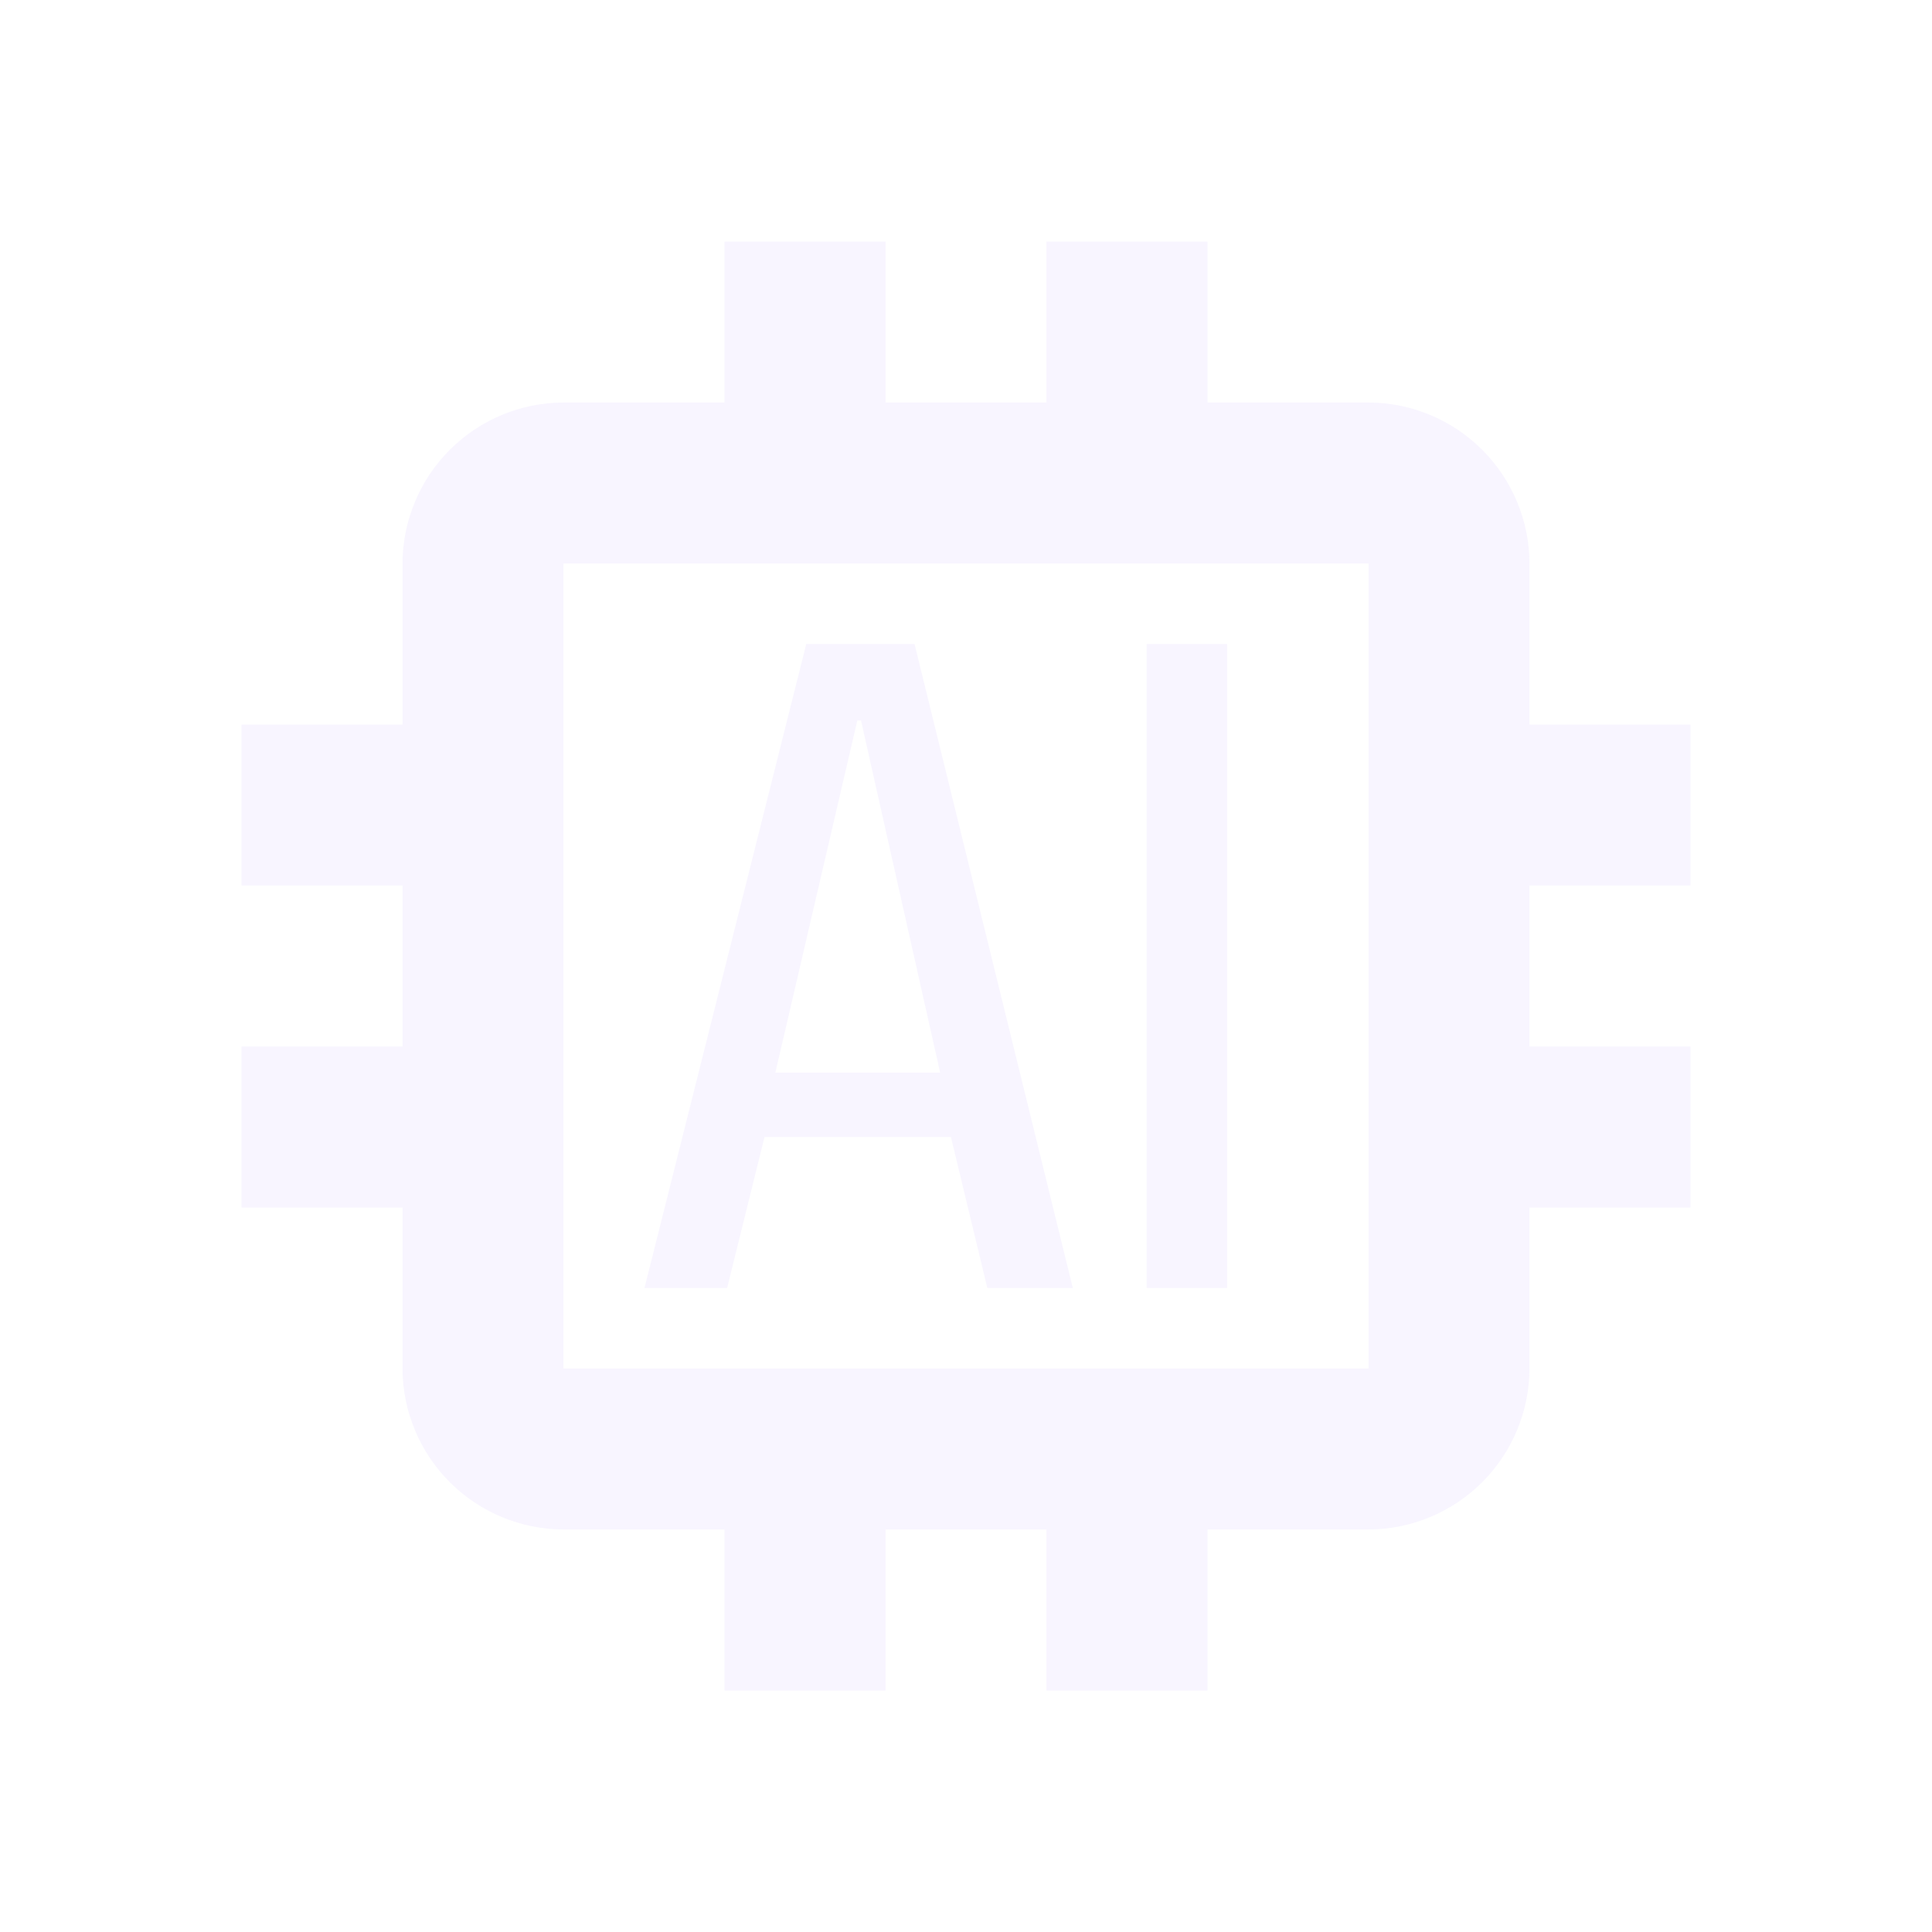 <svg width="150" height="150" viewBox="0 0 150 150" fill="none" xmlns="http://www.w3.org/2000/svg">
    <path
        d="M131.25 68.75V56.25H118.75V43.75C118.74 40.438 117.42 37.264 115.078 34.922C112.736 32.58 109.562 31.26 106.25 31.25H93.75V18.75H81.25V31.25H68.75V18.75H56.25V31.25H43.75C40.438 31.26 37.264 32.58 34.922 34.922C32.58 37.264 31.26 40.438 31.25 43.75V56.25H18.75V68.75H31.25V81.25H18.75V93.75H31.25V106.25C31.26 109.562 32.58 112.736 34.922 115.078C37.264 117.42 40.438 118.74 43.75 118.75H56.25V131.25H68.75V118.75H81.25V131.25H93.75V118.75H106.25C109.562 118.74 112.736 117.42 115.078 115.078C117.42 112.736 118.74 109.562 118.75 106.25V93.75H131.25V81.25H118.75V68.75H131.25ZM106.25 106.25H43.75V43.75H106.25V106.25Z"
        fill="rgba(193,172,255,0.499)" fill-opacity="0.25" />
    <path
        d="M71.005 50H62.599L50.037 100H56.455L59.355 88.281H73.83L76.655 100H83.293L71.005 50ZM60.199 83.275L66.562 55.938H66.849L72.993 83.275H60.199ZM89.024 50H95.274V100H89.024V50Z"
        fill="rgba(193,172,255,0.499)" fill-opacity="0.25" />
</svg>